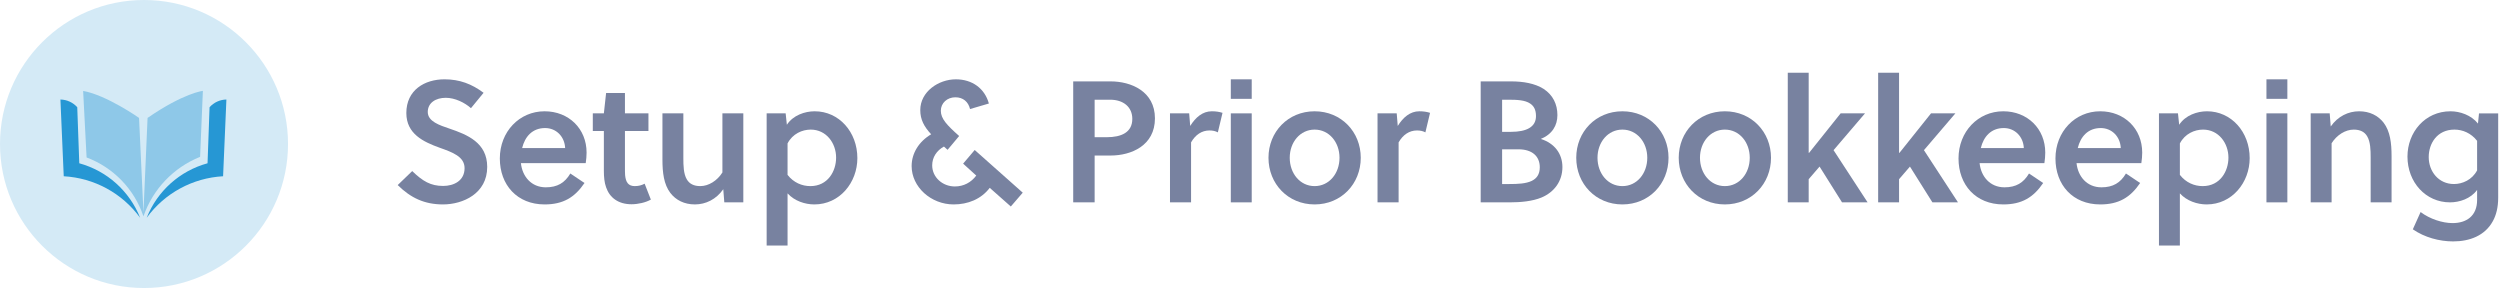 <?xml version="1.0" encoding="UTF-8"?><svg id="uuid-7225e22f-2b16-4ac7-9db7-1bca4ac0d4ba" xmlns="http://www.w3.org/2000/svg" viewBox="0 0 868 100"><defs><style>.uuid-db35907d-a37c-405d-810d-5418f05481e2{fill:#d4eaf6;}.uuid-35df0b7c-431b-4b7f-9c6a-ce7d31eb155f{fill:#2697d4;}.uuid-e3cfcb81-45ca-4a9a-b979-f39b15140b77{fill:#7882a0;}.uuid-d87b6d51-7bd3-4f0f-85f6-01792dcb2d50{fill:#8ec8e8;}</style></defs><circle class="uuid-db35907d-a37c-405d-810d-5418f05481e2" cx="50" cy="50" r="50"/><path class="uuid-d87b6d51-7bd3-4f0f-85f6-01792dcb2d50" d="M48.28,40.939l1.526,32.864,1.431-32.864c12.559-8.662,19.202-9.39,19.202-9.39l-.963,22.911c-9.246,3.703-16.425,11.242-19.671,20.657-3.168-9.439-10.419-16.95-19.742-20.446l-1.197-23.099c8.122,1.432,19.413,9.366,19.413,9.366Z"/><path class="uuid-35df0b7c-431b-4b7f-9c6a-ce7d31eb155f" d="M20.979,34.554l1.15,26.643c10.557.578,20.296,5.87,26.526,14.413-3.685-9.271-11.507-16.276-21.127-18.92l-.704-19.46c-1.489-1.67-3.608-2.64-5.845-2.676Z"/><path class="uuid-35df0b7c-431b-4b7f-9c6a-ce7d31eb155f" d="M72.763,37.23l-.704,19.46c-9.625,2.635-17.451,9.643-21.127,18.92,6.23-8.543,15.968-13.835,26.526-14.413l1.15-26.643c-2.237.036-4.356,1.007-5.845,2.676Z"/><path class="uuid-e3cfcb81-45ca-4a9a-b979-f39b15140b77" d="M154.76,33.958c-3.48,0-6.24,1.74-6.24,4.92,0,3.3,4.14,4.62,7.5,5.76,6.18,2.101,13.139,4.86,13.139,13.319,0,9.24-8.399,13.02-15.359,13.02-6.36,0-11.16-2.22-15.719-6.72l5.04-4.859c3.66,3.54,6.419,5.159,10.739,5.159,3.72,0,7.44-1.8,7.44-6.18,0-4.02-4.26-5.52-8.64-7.079-5.64-2.04-11.58-4.8-11.58-12.06,0-7.979,6.359-11.699,13.259-11.699,5.22,0,9.479,1.619,13.56,4.68l-4.38,5.34c-2.16-1.92-5.52-3.601-8.76-3.601Z"/><path class="uuid-e3cfcb81-45ca-4a9a-b979-f39b15140b77" d="M180.86,56.638c.48,4.619,3.6,8.399,8.64,8.399,4.02,0,6.6-1.56,8.52-4.8l4.92,3.3c-3.42,5.04-7.439,7.439-13.859,7.439-9.54,0-15.54-6.779-15.54-15.959,0-9.3,6.78-16.38,15.54-16.38,8.399,0,14.58,6.061,14.58,14.34,0,1.14-.12,2.52-.3,3.66h-22.499ZM189.26,44.458c-4.44,0-7.02,3-7.98,6.96h14.939c-.18-4.021-3.12-6.96-6.959-6.96Z"/><path class="uuid-e3cfcb81-45ca-4a9a-b979-f39b15140b77" d="M216.979,45.478v12.78c0,.899,0,1.619.06,2.579.24,2.4,1.08,3.78,3.36,3.78,1.32,0,2.4-.3,3.42-.84l2.16,5.52c-1.8,1.02-4.44,1.62-6.72,1.62-4.62,0-7.62-2.34-8.819-5.88-.6-1.62-.78-3.66-.78-5.7v-13.859h-3.84v-6.119h3.84l.78-7.08h6.54v7.08h8.16v6.119h-8.16Z"/><path class="uuid-e3cfcb81-45ca-4a9a-b979-f39b15140b77" d="M251.479,70.257l-.36-4.56c-2.46,3.54-6.12,5.279-9.839,5.279-3.72,0-6.6-1.5-8.52-3.96-2.28-2.999-2.76-7.079-2.76-11.579v-16.079h7.26v15.539c0,2.58.06,5.46,1.2,7.38.9,1.56,2.46,2.34,4.68,2.34,2.88,0,5.88-1.86,7.68-4.74v-20.519h7.26v30.898h-6.6Z"/><path class="uuid-e3cfcb81-45ca-4a9a-b979-f39b15140b77" d="M272.779,39.358l.42,3.96c2.16-3.301,6.24-4.681,9.66-4.681,8.459,0,14.819,7.2,14.819,16.26,0,8.46-6.12,16.079-14.939,16.079-3.24,0-6.9-1.199-9.299-3.84v18.119h-7.26v-45.897h6.6ZM273.439,60.717c2.1,2.7,5.04,3.9,7.919,3.9,6.06,0,8.939-5.16,8.939-9.899,0-5.04-3.419-9.72-8.819-9.72-2.94,0-6.3,1.439-8.04,4.8v10.919Z"/><path class="uuid-e3cfcb81-45ca-4a9a-b979-f39b15140b77" d="M350.957,71.697l-7.32-6.48c-3,3.96-7.62,5.76-12.539,5.76-7.86,0-14.58-6.06-14.58-13.319,0-4.439,2.52-8.52,6.78-11.039-2.46-2.641-3.78-5.101-3.78-8.4,0-6.359,6.299-10.679,12.359-10.679,5.7,0,10.02,3.18,11.459,8.399l-6.54,1.92c-.6-2.521-2.4-4.08-5.1-4.08-2.82,0-5.04,1.979-5.04,4.68,0,2.76,2.1,4.979,6.36,8.76l-4.02,4.8-1.26-1.14c-2.52,1.38-4.08,3.72-4.08,6.539,0,4.141,3.6,7.32,7.86,7.32,3.06,0,5.64-1.38,7.439-3.78l-4.56-4.14,4.02-4.74,16.68,14.819-4.14,4.801Z"/><path class="uuid-e3cfcb81-45ca-4a9a-b979-f39b15140b77" d="M385.638,28.259c7.02,0,15.359,3.42,15.359,12.839,0,9.48-8.28,12.899-15.359,12.899h-5.58v16.26h-7.44V28.259h13.02ZM380.058,47.638h4.2c5.1,0,8.88-1.68,8.88-6.359,0-4.14-3.12-6.66-7.68-6.66h-5.4v13.02Z"/><path class="uuid-e3cfcb81-45ca-4a9a-b979-f39b15140b77" d="M413.237,43.738c1.86-3,4.32-5.101,7.5-5.101,1.44,0,2.58.181,3.72.54l-1.62,6.78c-.9-.48-1.8-.66-2.94-.66-2.64,0-4.86,1.5-6.36,4.14v20.819h-7.319v-30.898h6.66l.36,4.38Z"/><path class="uuid-e3cfcb81-45ca-4a9a-b979-f39b15140b77" d="M427.337,34.318v-6.779h7.26v6.779h-7.26ZM427.337,70.257v-30.898h7.26v30.898h-7.26Z"/><path class="uuid-e3cfcb81-45ca-4a9a-b979-f39b15140b77" d="M472.455,54.777c0,9.06-6.78,16.199-16.02,16.199s-16.019-7.14-16.019-16.199c0-9,6.78-16.14,16.019-16.14s16.02,7.14,16.02,16.14ZM456.436,44.998c-5.04,0-8.64,4.38-8.64,9.779,0,5.46,3.6,9.84,8.64,9.84s8.64-4.38,8.64-9.84c0-5.399-3.6-9.779-8.64-9.779Z"/><path class="uuid-e3cfcb81-45ca-4a9a-b979-f39b15140b77" d="M485.295,43.738c1.86-3,4.32-5.101,7.5-5.101,1.439,0,2.58.181,3.72.54l-1.62,6.78c-.9-.48-1.8-.66-2.939-.66-2.641,0-4.86,1.5-6.36,4.14v20.819h-7.319v-30.898h6.659l.36,4.38Z"/><path class="uuid-e3cfcb81-45ca-4a9a-b979-f39b15140b77" d="M514.095,28.259h10.62c4.02,0,8.22.66,11.279,2.64,3.18,2.1,4.739,5.279,4.739,9.06,0,3.6-1.8,6.66-5.76,8.279,4.74,1.5,7.5,5.101,7.5,9.78,0,4.859-2.819,8.699-7.26,10.56-3.18,1.319-7.26,1.68-11.039,1.68h-10.08V28.259ZM521.534,45.777h3.061c5.52,0,8.699-1.739,8.699-5.459,0-2.28-.78-3.54-2.04-4.38-1.8-1.2-4.5-1.32-7.56-1.32h-2.16v11.159ZM521.534,63.897h2.521c2.939,0,5.699-.12,7.739-1.08,1.74-.84,2.82-2.28,2.82-4.74,0-3.779-2.58-6.239-7.439-6.239h-5.641v12.06Z"/><path class="uuid-e3cfcb81-45ca-4a9a-b979-f39b15140b77" d="M579.313,54.777c0,9.06-6.78,16.199-16.02,16.199s-16.02-7.14-16.02-16.199c0-9,6.78-16.14,16.02-16.14s16.02,7.14,16.02,16.14ZM563.294,44.998c-5.04,0-8.64,4.38-8.64,9.779,0,5.46,3.6,9.84,8.64,9.84s8.64-4.38,8.64-9.84c0-5.399-3.6-9.779-8.64-9.779Z"/><path class="uuid-e3cfcb81-45ca-4a9a-b979-f39b15140b77" d="M614.893,54.777c0,9.06-6.78,16.199-16.02,16.199s-16.02-7.14-16.02-16.199c0-9,6.78-16.14,16.02-16.14s16.02,7.14,16.02,16.14ZM598.873,44.998c-5.04,0-8.64,4.38-8.64,9.779,0,5.46,3.6,9.84,8.64,9.84s8.64-4.38,8.64-9.84c0-5.399-3.6-9.779-8.64-9.779Z"/><path class="uuid-e3cfcb81-45ca-4a9a-b979-f39b15140b77" d="M639.552,70.257l-7.8-12.42-3.779,4.38v8.04h-7.26V25.259h7.26v27.778l.12.061,10.979-13.739h8.459l-10.919,12.779,11.819,18.119h-8.88Z"/><path class="uuid-e3cfcb81-45ca-4a9a-b979-f39b15140b77" d="M670.932,70.257l-7.8-12.42-3.779,4.38v8.04h-7.26V25.259h7.26v27.778l.12.061,10.979-13.739h8.459l-10.919,12.779,11.819,18.119h-8.88Z"/><path class="uuid-e3cfcb81-45ca-4a9a-b979-f39b15140b77" d="M687.313,56.638c.479,4.619,3.6,8.399,8.64,8.399,4.02,0,6.6-1.56,8.52-4.8l4.92,3.3c-3.42,5.04-7.44,7.439-13.859,7.439-9.54,0-15.54-6.779-15.54-15.959,0-9.3,6.78-16.38,15.54-16.38,8.399,0,14.579,6.061,14.579,14.34,0,1.14-.12,2.52-.3,3.66h-22.499ZM695.713,44.458c-4.44,0-7.02,3-7.979,6.96h14.939c-.181-4.021-3.12-6.96-6.96-6.96Z"/><path class="uuid-e3cfcb81-45ca-4a9a-b979-f39b15140b77" d="M720.973,56.638c.479,4.619,3.6,8.399,8.64,8.399,4.02,0,6.6-1.56,8.52-4.8l4.92,3.3c-3.42,5.04-7.44,7.439-13.86,7.439-9.539,0-15.539-6.779-15.539-15.959,0-9.3,6.78-16.38,15.539-16.38,8.4,0,14.58,6.061,14.58,14.34,0,1.14-.12,2.52-.3,3.66h-22.499ZM729.372,44.458c-4.44,0-7.02,3-7.979,6.96h14.939c-.181-4.021-3.12-6.96-6.96-6.96Z"/><path class="uuid-e3cfcb81-45ca-4a9a-b979-f39b15140b77" d="M756.191,39.358l.42,3.96c2.16-3.301,6.24-4.681,9.659-4.681,8.46,0,14.819,7.2,14.819,16.26,0,8.46-6.119,16.079-14.938,16.079-3.24,0-6.9-1.199-9.3-3.84v18.119h-7.26v-45.897h6.6ZM756.852,60.717c2.1,2.7,5.039,3.9,7.92,3.9,6.06,0,8.939-5.16,8.939-9.899,0-5.04-3.42-9.72-8.82-9.72-2.939,0-6.3,1.439-8.039,4.8v10.919Z"/><path class="uuid-e3cfcb81-45ca-4a9a-b979-f39b15140b77" d="M786.911,34.318v-6.779h7.26v6.779h-7.26ZM786.911,70.257v-30.898h7.26v30.898h-7.26Z"/><path class="uuid-e3cfcb81-45ca-4a9a-b979-f39b15140b77" d="M808.871,39.358l.36,4.56c2.46-3.54,6.119-5.28,9.839-5.28s6.6,1.5,8.52,3.96c2.28,3,2.761,7.08,2.761,11.58v16.079h-7.26v-15.539c0-2.58-.061-5.46-1.2-7.38-.9-1.561-2.46-2.34-4.68-2.34-2.88,0-5.88,1.859-7.68,4.739v20.52h-7.26v-30.898h6.6Z"/><path class="uuid-e3cfcb81-45ca-4a9a-b979-f39b15140b77" d="M867.369,68.637c0,3.3-.66,6-1.86,8.16-2.76,5.039-8.039,7.02-13.799,7.02-4.74,0-9.899-1.38-13.979-4.2l2.699-5.999c3.24,2.459,7.68,3.84,11.1,3.84,4.74,0,8.52-2.4,8.52-8.04v-3.479c-2.22,3.06-6.119,4.319-9.419,4.319-8.399,0-14.76-6.96-14.76-15.899,0-8.399,6.06-15.72,14.939-15.72,3.3,0,7.2,1.32,9.54,4.261l.359-3.54h6.66v29.278ZM860.049,48.897c-2.1-2.699-5.039-3.899-7.859-3.899-6.06,0-8.939,4.859-8.939,9.539,0,4.98,3.42,9.36,8.76,9.36,2.939,0,6.3-1.44,8.039-4.74v-10.26Z"/></svg>